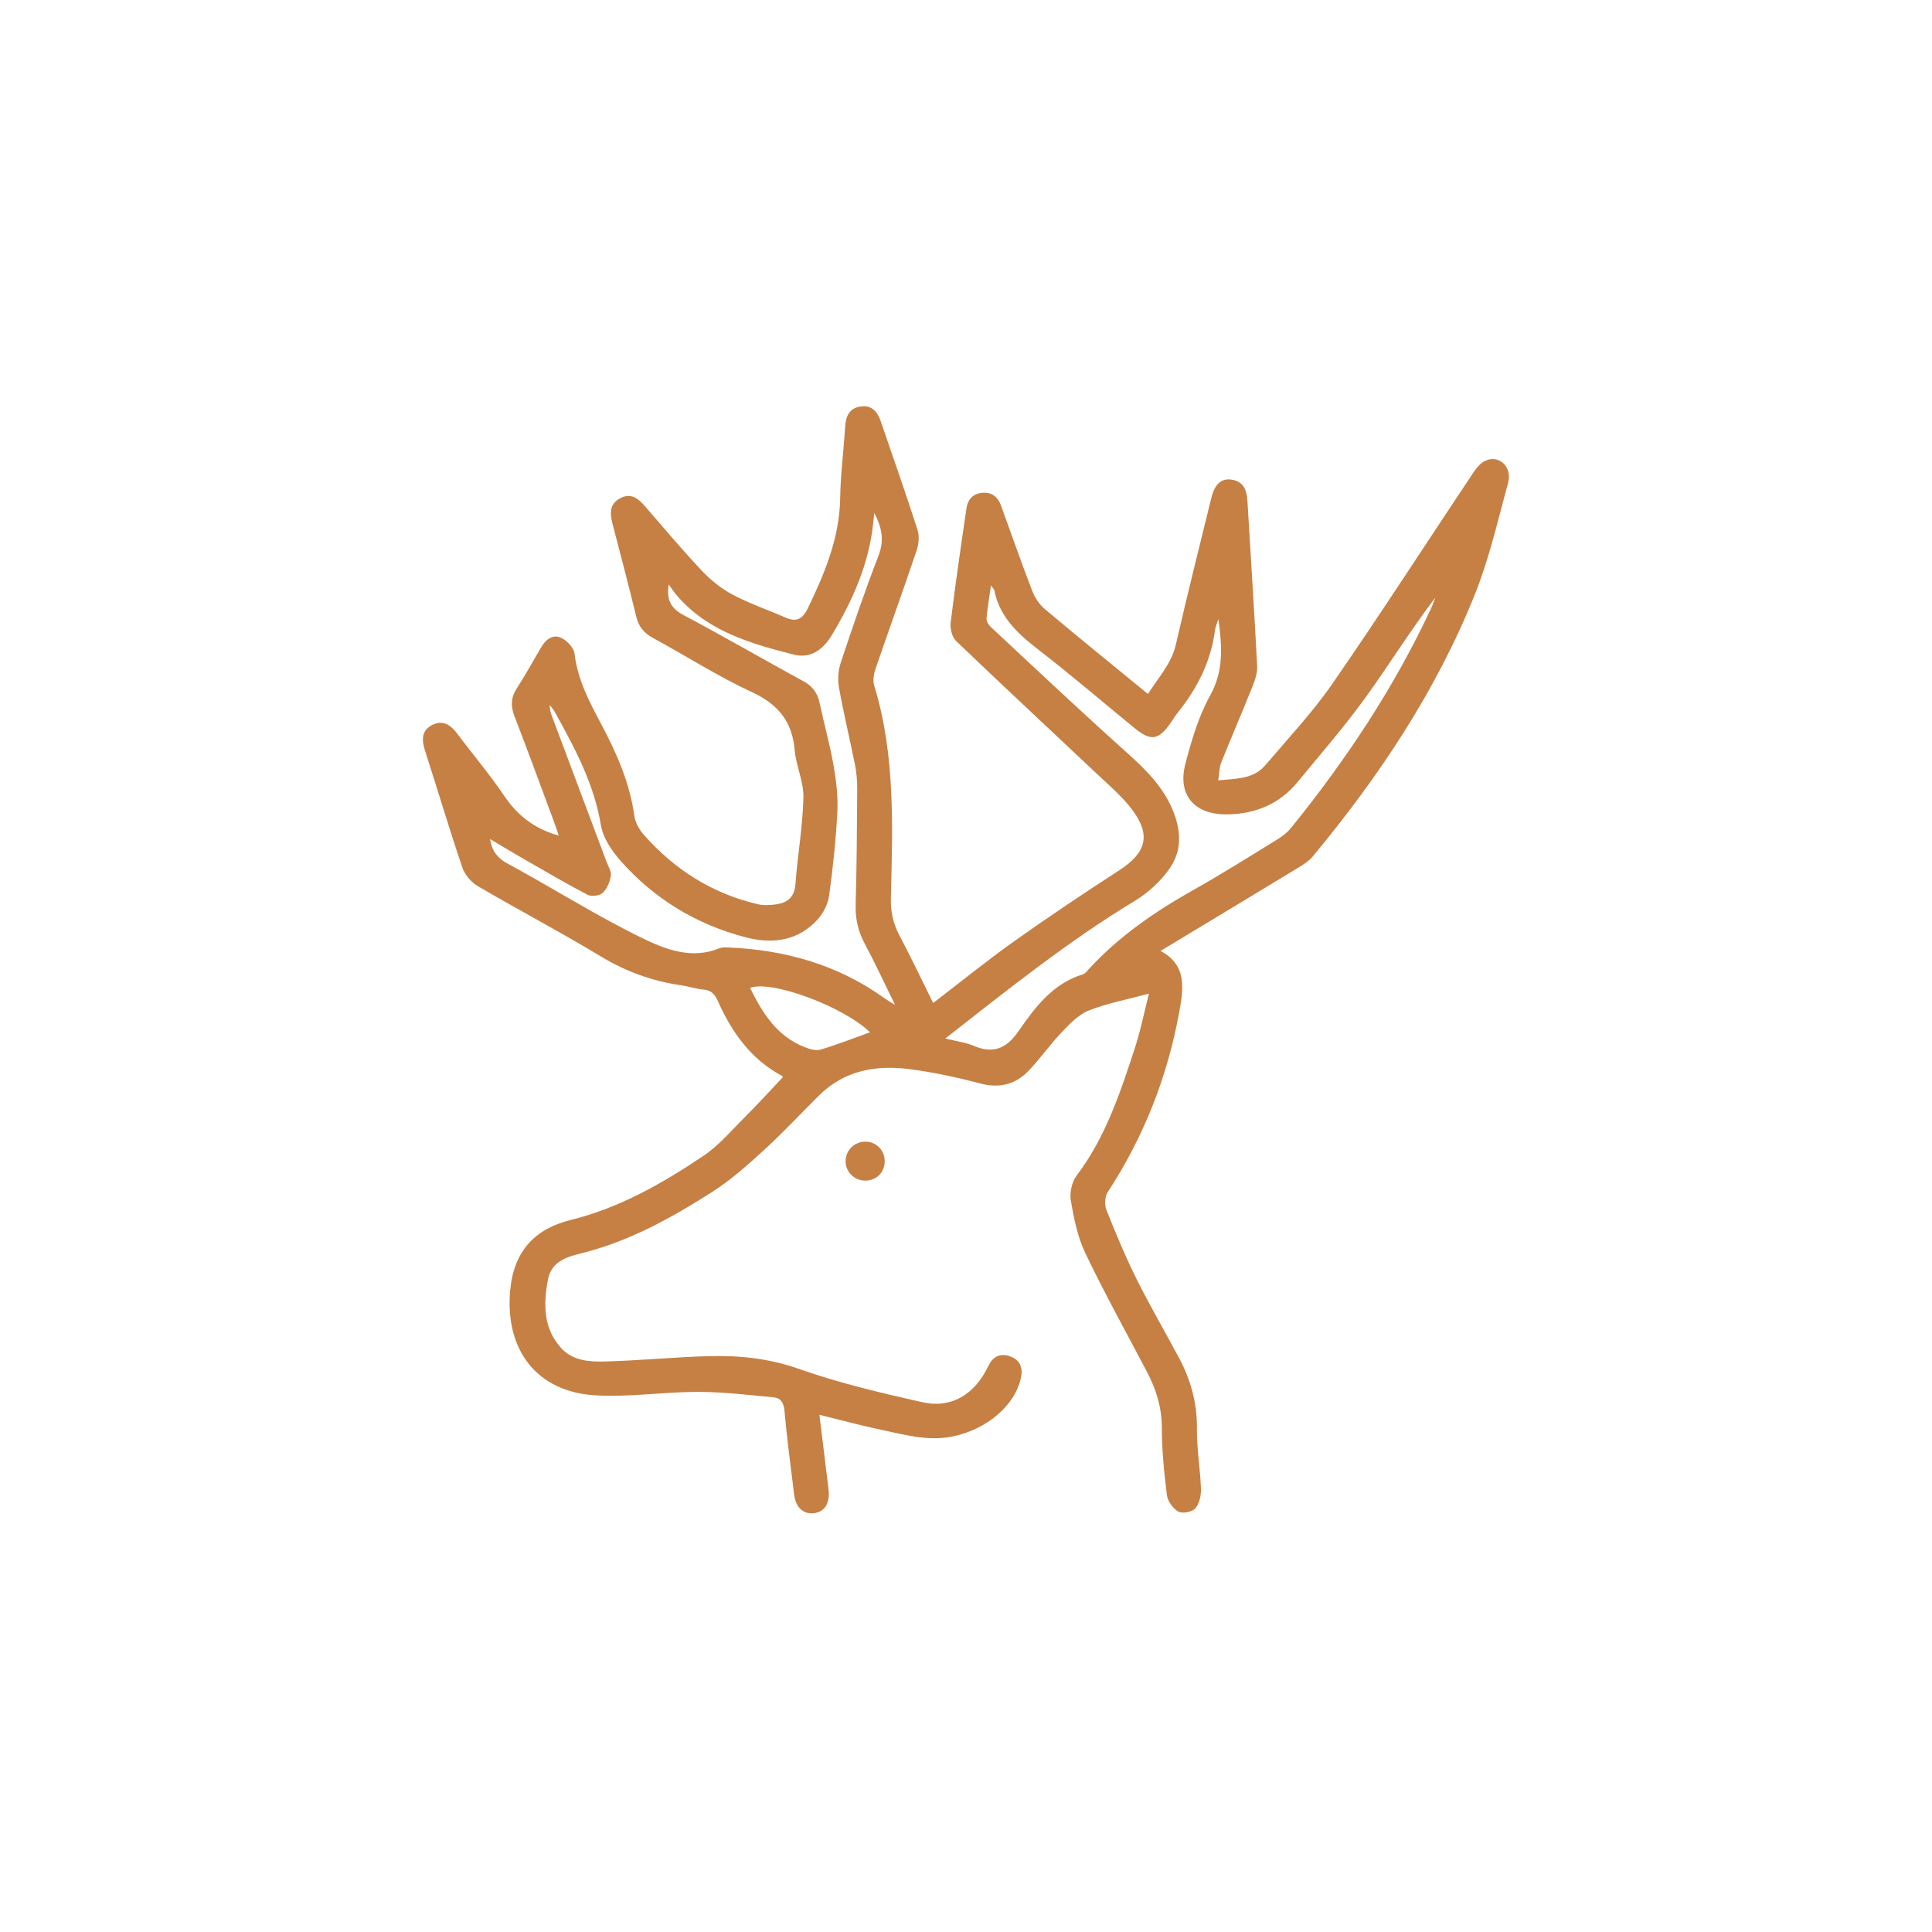 <svg xmlns="http://www.w3.org/2000/svg" id="Layer_1" viewBox="0 0 1080 1080"><defs><style>.cls-1{fill:#c68044;}</style></defs><path class="cls-1" d="m642.29,555.45c-11.84,3.19-23.11,5.27-33.57,9.4-5.84,2.31-10.8,7.56-15.32,12.29-6.57,6.87-12.01,14.84-18.64,21.65-7.34,7.53-16.23,9.69-26.9,6.86-12.86-3.42-25.99-6.23-39.18-7.96-18.89-2.47-36.68.56-50.95,14.8-10.26,10.23-20.18,20.84-30.87,30.6-9.11,8.33-18.47,16.68-28.84,23.28-22.53,14.33-45.81,27.33-72.13,33.99-8.21,2.08-17.64,4.21-19.64,15.19-2.52,13.85-2.55,27.33,7.77,38.36,6.38,6.82,15.57,7.39,24.04,7.17,19.3-.5,38.57-2.44,57.87-2.98,17.15-.48,33.81,1.17,50.54,7.08,22.37,7.9,45.68,13.4,68.88,18.61,16.61,3.73,29.52-4.24,37.14-20.21,2.37-4.96,6.27-7.28,11.65-5.55,5.58,1.79,7.81,5.93,6.66,11.73-3.12,15.82-19.18,29.35-38.39,33.25-13.68,2.78-26.56-.96-39.56-3.69-11.35-2.38-22.57-5.45-34.79-8.44,1.75,14.33,3.39,27.99,5.09,41.65.95,7.67-2.1,12.69-8.22,13.35-5.93.64-10.09-3.14-11-10.44-1.95-15.62-3.99-31.23-5.42-46.9-.4-4.41-2.1-7.05-5.96-7.41-14.15-1.33-28.34-3.06-42.51-3.06-19.04,0-38.18,3.03-57.11,1.94-33.18-1.92-50.89-25.77-47.69-59.08,2.09-21.77,13.89-34.03,33.86-38.98,27.37-6.78,51.3-20.48,74.27-35.93,8.52-5.73,15.41-13.93,22.77-21.29,7.25-7.24,14.14-14.83,21.47-22.56.17.29-.03-.54-.53-.81-17.3-9.21-27.93-24.22-35.69-41.54-1.74-3.89-3.58-6.25-8.07-6.64-4.25-.37-8.39-1.81-12.63-2.42-16.24-2.31-31.1-7.78-45.26-16.37-22.42-13.59-45.69-25.77-68.32-39.03-3.71-2.17-7.29-6.39-8.66-10.43-7.33-21.66-13.86-43.59-20.87-65.36-1.88-5.85-2.05-11.16,3.94-14.26,5.89-3.05,10.34-.23,14.06,4.76,8.7,11.67,18.19,22.79,26.31,34.83,7.43,11.02,16.93,18.44,30.47,22.2-.89-2.61-1.64-4.96-2.5-7.27-7.39-19.87-14.66-39.8-22.31-59.58-2.19-5.66-1.92-10.4,1.37-15.5,4.77-7.42,9.07-15.13,13.5-22.76,2.52-4.35,6.41-7.58,11.06-5.54,3.32,1.46,7.3,5.55,7.68,8.86,1.71,14.64,8.34,27.06,15.06,39.73,8.49,16.02,15.84,32.55,18.35,50.86.52,3.77,2.73,7.81,5.3,10.72,17.18,19.44,38.21,32.87,63.64,38.81,3.37.79,7.13.59,10.59.07,6.24-.95,10.02-4.08,10.55-11.25,1.21-16.17,4.08-32.26,4.47-48.43.21-8.8-4.12-17.61-4.89-26.54-1.38-16.07-9.28-25.62-24-32.43-18.99-8.79-36.75-20.21-55.19-30.23-5-2.71-7.97-6.23-9.33-11.79-4.24-17.36-8.78-34.65-13.28-51.94-1.48-5.68-1.92-11.06,4.18-14.34,6.19-3.32,10.29.23,14.13,4.66,10.48,12.08,20.76,24.35,31.74,35.96,4.94,5.22,10.87,9.96,17.2,13.31,9.44,4.99,19.67,8.45,29.48,12.76,6.06,2.66,9.55.77,12.36-5.07,9.47-19.63,17.81-39.42,18.15-61.82.2-13.34,1.96-26.64,2.8-39.98.37-5.92,2.45-10.33,8.78-11.17,6.03-.8,9.23,2.86,11.02,8.1,6.96,20.28,14.09,40.51,20.65,60.93,1.12,3.49.63,8.07-.57,11.65-7.38,21.9-15.26,43.63-22.75,65.5-1.03,3.01-1.84,6.79-.96,9.66,11.99,39.07,10.31,79.2,9.37,119.24-.17,7.41,1.28,13.95,4.72,20.48,6.54,12.4,12.56,25.08,18.92,37.92,15.4-11.79,30.04-23.69,45.39-34.59,19.24-13.66,38.88-26.78,58.67-39.62,14.98-9.71,17.88-19.57,7.24-33.76-5.78-7.71-13.4-14.1-20.47-20.78-26-24.55-52.22-48.88-78.03-73.63-2.28-2.19-3.43-6.99-3.02-10.32,2.6-21.3,5.71-42.54,8.82-63.77.72-4.94,3.6-8.3,8.95-8.73,5.3-.43,8.61,2.32,10.34,7.06,5.81,15.89,11.36,31.87,17.44,47.66,1.46,3.78,3.97,7.65,7.04,10.24,18.81,15.82,37.91,31.28,57.71,47.51,5.7-9.19,13.09-16.73,15.6-27.71,6.27-27.41,13.14-54.68,19.84-81.99,1.89-7.73,5.61-11.02,11.41-10.1,6.81,1.09,8.41,6.1,8.76,12.06,1.83,30.73,3.83,61.45,5.43,92.19.2,3.8-1.25,7.89-2.7,11.54-5.65,14.13-11.7,28.1-17.36,42.23-1.1,2.74-1.05,5.94-1.71,10.04,10.09-.99,19.62-.58,26.3-8.43,12.82-15.06,26.48-29.6,37.69-45.82,26.85-38.85,52.44-78.56,78.66-117.85,1.77-2.65,4.21-5.54,7-6.7,7.61-3.17,14.77,3.72,12.38,12.51-5.74,21.11-10.64,42.66-18.77,62.87-21.63,53.78-53.52,101.53-90.44,146-2.21,2.66-5.4,4.64-8.42,6.47-25.27,15.35-50.6,30.6-76.66,46.32,15.02,7.94,12.78,21.35,10.53,33.8-6.55,36.27-19.78,70.02-40.03,100.99-1.62,2.48-1.89,7.1-.77,9.92,5.17,13.04,10.57,26.03,16.82,38.58,7.43,14.93,15.85,29.36,23.73,44.07,6.63,12.39,10.24,25.41,10.07,39.72-.13,11.16,1.86,22.34,2.25,33.53.13,3.71-.84,8.34-3.13,10.98-1.75,2.02-7.19,3.09-9.48,1.83-3-1.64-5.99-5.81-6.42-9.21-1.59-12.53-2.8-25.19-2.84-37.8-.03-11.41-3.24-21.53-8.42-31.36-11.55-21.93-23.57-43.63-34.27-65.97-4.34-9.05-6.44-19.38-8.16-29.37-.77-4.46.53-10.56,3.23-14.14,16.17-21.38,24.37-46.27,32.52-71.19,3.3-10.1,5.37-20.61,7.88-30.48Zm-113.79,25.07c6.3,1.59,11.39,2.21,15.92,4.14,10.81,4.62,18.27,1.39,24.75-7.97,9.39-13.56,19.27-26.88,36.25-32.06,1.24-.38,2.22-1.77,3.18-2.82,16.78-18.33,36.91-32.15,58.46-44.27,16-9,31.55-18.81,47.19-28.42,2.79-1.71,5.5-3.88,7.54-6.41,30.73-37.96,57.59-78.4,78.26-122.78.88-1.89,1.53-3.9,2.28-5.86-14,18.49-26.05,37.98-39.47,56.48-11.74,16.18-24.91,31.35-37.65,46.79-10.05,12.17-23.31,17.61-38.98,17.9-18.34.35-28.21-10.65-23.58-28.31,3.42-13.06,7.35-26.44,13.83-38.13,7.56-13.63,6.75-26.99,4.61-42.8-.96,3.05-1.67,4.52-1.87,6.06-2.21,17.56-9.88,32.64-20.81,46.27-1.34,1.67-2.45,3.53-3.67,5.3-7.06,10.27-11.26,10.96-20.71,3.23-17.92-14.66-35.51-29.74-53.81-43.9-11.4-8.82-21.42-18.1-24.38-32.93-.12-.58-.7-1.07-1.88-2.77-.98,6.94-2.02,12.75-2.48,18.59-.12,1.53,1.23,3.57,2.49,4.74,24.07,22.43,48.01,45.01,72.47,67,10.54,9.48,21.1,18.71,27.47,31.64,5.91,11.99,7.91,24.72.01,36.12-4.98,7.19-12.04,13.7-19.55,18.24-37.07,22.42-70.72,49.39-105.9,76.91Zm-254.5-111.44c.66,5.2,3.02,10.03,9.6,13.59,25.15,13.62,49.39,29.02,75.04,41.55,13.01,6.36,27.78,12.29,43.37,5.92,1.47-.6,3.29-.57,4.93-.5,31.93,1.3,61.57,9.66,87.77,28.57,1.38,1,2.88,1.83,5.65,3.57-6.12-12.44-11.19-23.47-16.92-34.16-3.73-6.95-5.36-13.93-5.13-21.84.62-21.46.74-42.94.88-64.42.03-4.49-.3-9.08-1.18-13.48-2.88-14.49-6.38-28.86-9-43.39-.8-4.46-.5-9.61.93-13.9,6.68-20.12,13.51-40.2,21.16-59.96,3.25-8.39,2.03-15.42-2.35-23.86-.3,2.7-.48,4.25-.64,5.8-2.42,22.77-11.47,43.12-23.1,62.45-4.73,7.86-11.63,13.38-21.37,10.89-24.29-6.2-48.38-13.11-65.56-33.38-1.54-1.82-2.83-3.84-4.24-5.77-1.45,8.74,1.45,13.48,8.31,17.11,22.53,11.93,44.6,24.75,66.99,36.96,5.07,2.76,7.84,6.48,9.01,12.01,2.48,11.65,5.72,23.15,7.79,34.87,1.5,8.55,2.58,17.39,2.15,26.01-.79,15.7-2.47,31.39-4.61,46.97-.63,4.63-3.15,9.66-6.3,13.17-10.91,12.18-25.31,13.99-40.13,10.16-27.68-7.15-51.4-21.54-70.31-43.01-4.89-5.55-9.66-12.71-10.83-19.74-3.83-23.17-14.61-43.17-25.72-63.19-.78-1.4-1.87-2.62-2.82-3.92-.14,2.46.52,4.45,1.26,6.42,10.11,26.99,20.25,53.97,30.35,80.96,1,2.68,2.87,5.57,2.49,8.08-.53,3.41-2.16,7.28-4.61,9.55-1.74,1.61-6.28,2.13-8.44,1-12.3-6.44-24.29-13.48-36.34-20.4-6.25-3.59-12.4-7.35-18.08-10.72Zm212.33,107.98c-14.44-14.15-54.75-29.36-67.04-24.84,6.95,14.17,15.08,27.12,30.63,33.19,2.74,1.07,6.23,2.1,8.82,1.32,9.26-2.77,18.28-6.33,27.58-9.66Z"></path><path class="cls-1" d="m483.55,659.97c-6.02-.07-10.84-4.87-10.86-10.82-.02-6.22,5.2-11.22,11.47-10.96,6.02.24,10.54,5.13,10.39,11.22-.15,6.15-4.81,10.63-11,10.56Z"></path></svg>
